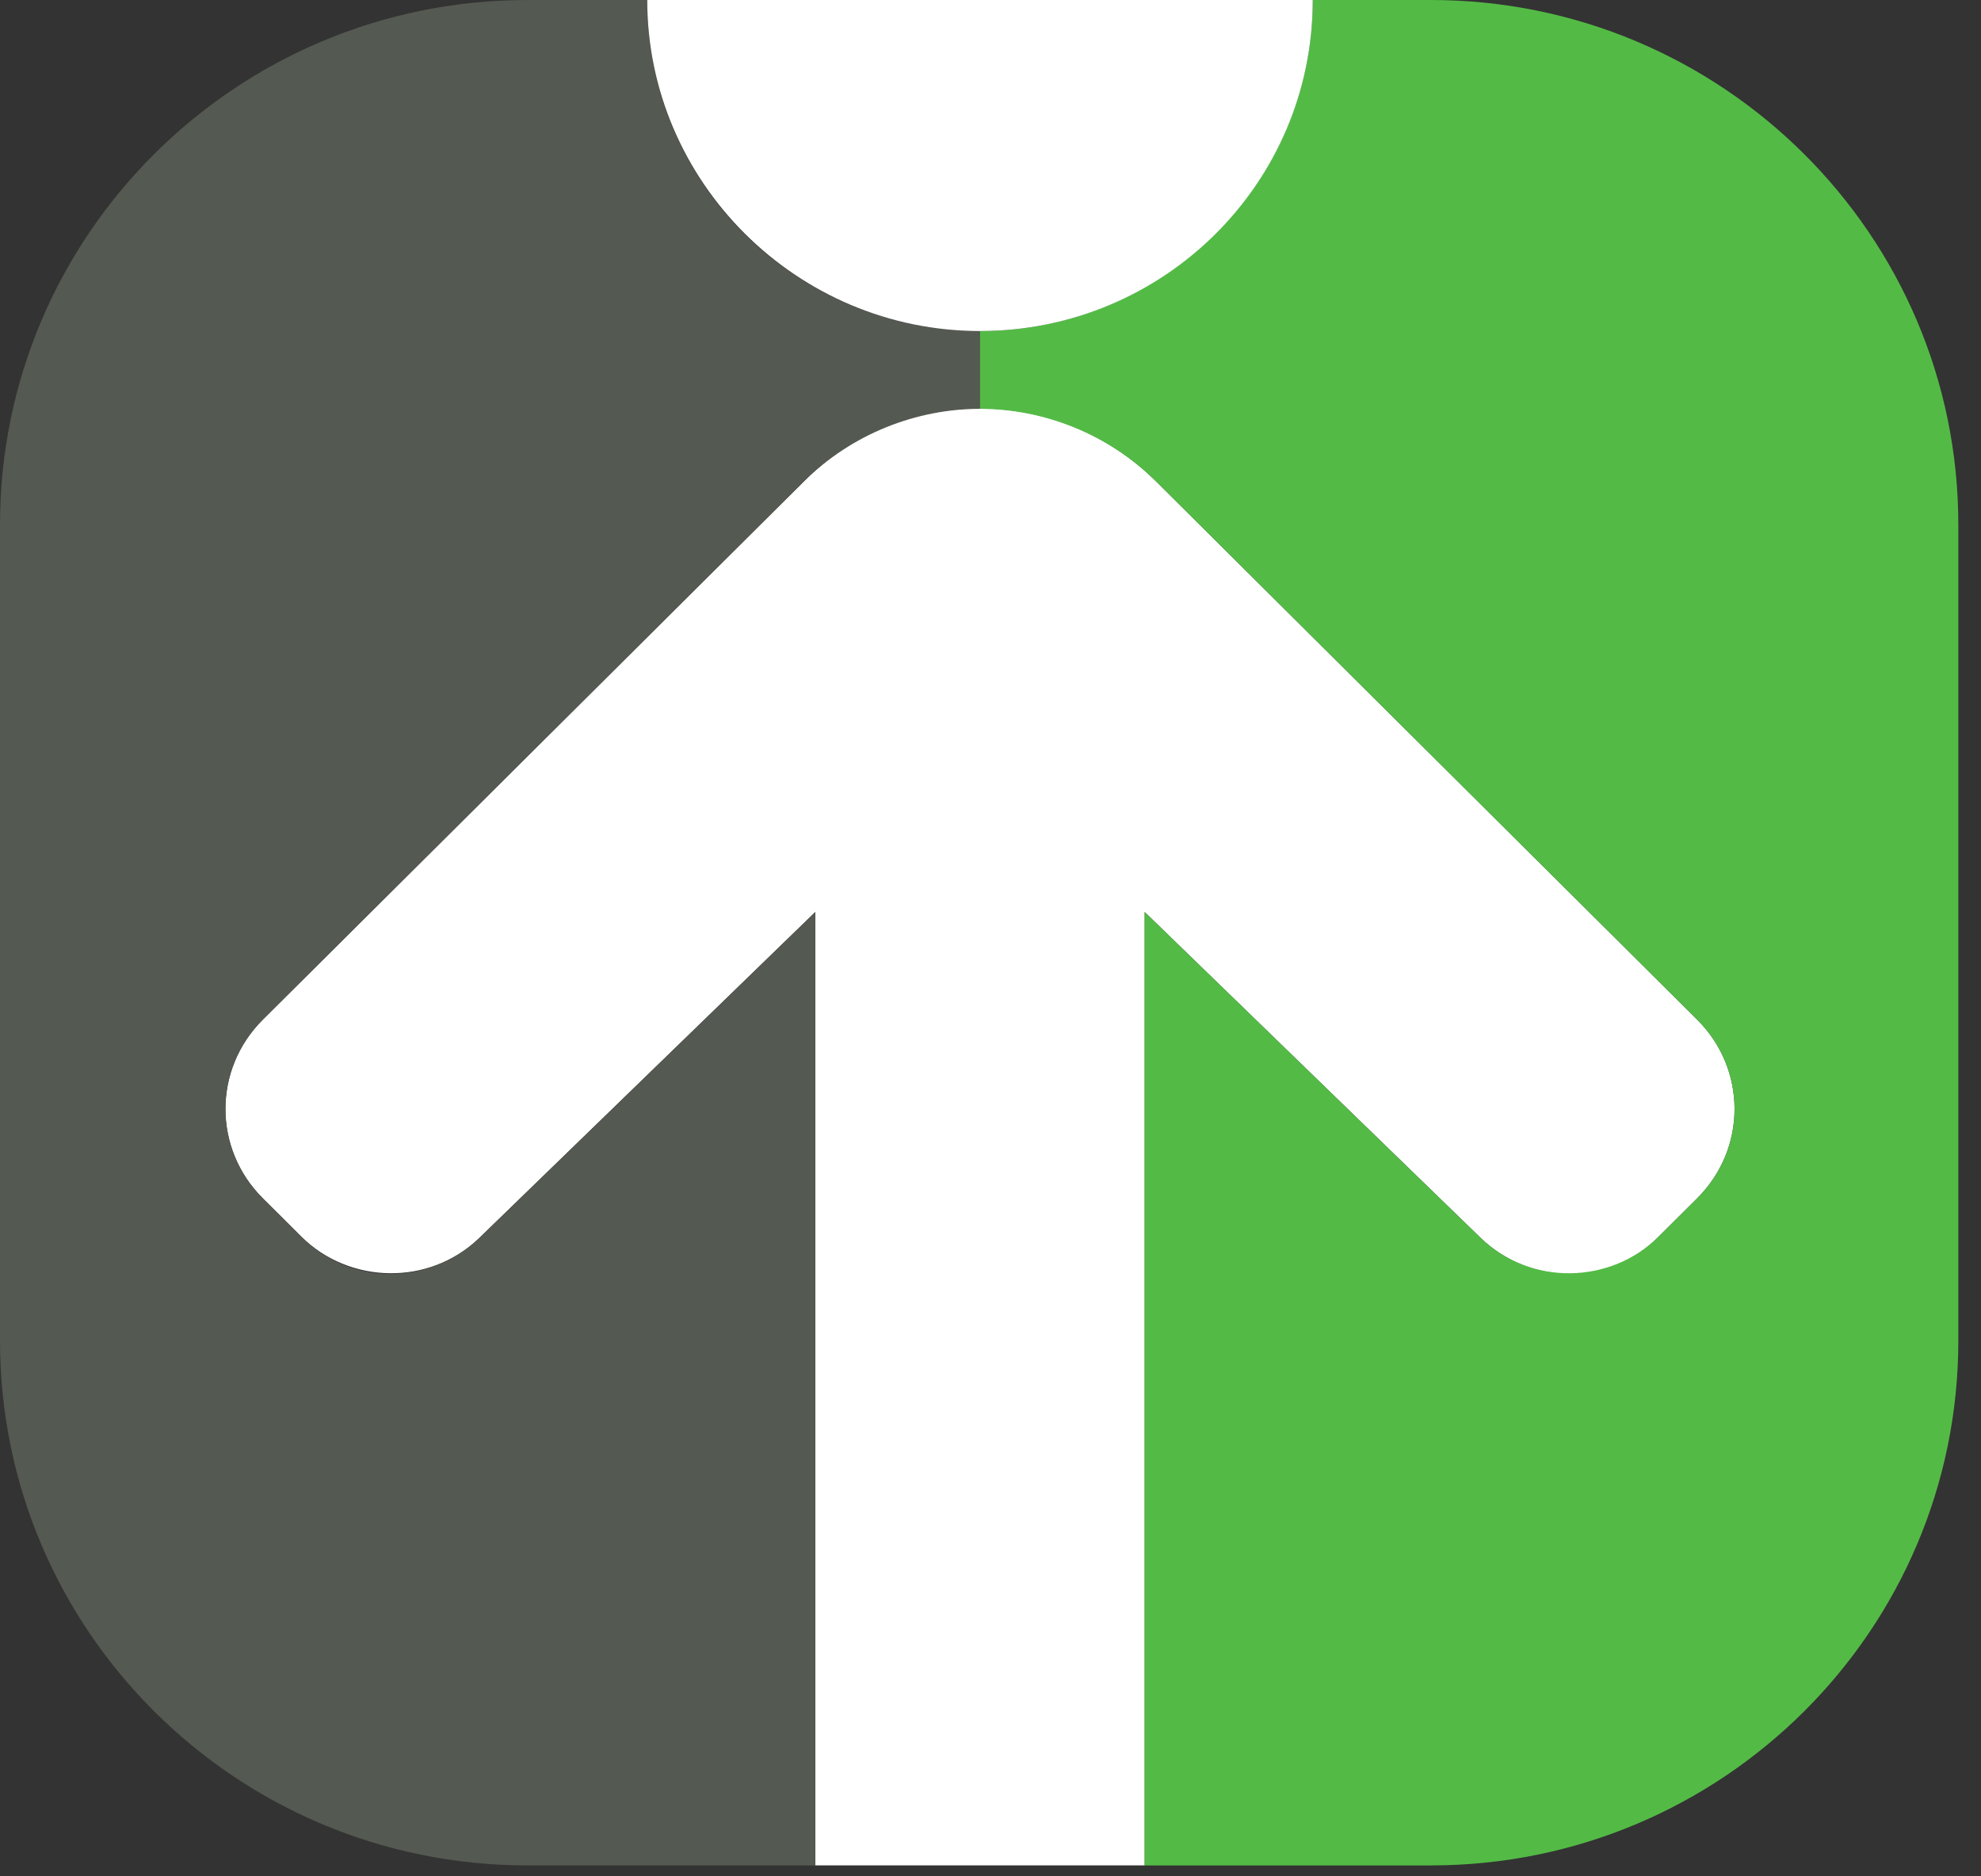 <svg width="76" height="72" viewBox="0 0 76 72" fill="none" xmlns="http://www.w3.org/2000/svg">
<rect x="0" y="0" width="76" height="72" fill="#333333" stroke="none"/>
<path d="M65.109 45.984C67.024 44.078 67.024 41.03 65.109 39.124L44.363 18.482C40.597 14.735 34.533 14.735 30.831 18.482L10.085 39.124C8.17 41.03 8.17 44.078 10.085 45.984L11.553 47.445C13.405 49.286 16.468 49.35 18.384 47.508L31.278 34.996V71.58H43.916V34.996L56.811 47.508C58.725 49.35 61.789 49.35 63.641 47.445L65.109 45.984Z" fill="white"/>
<path d="M31.278 34.997L18.384 47.509C16.469 49.351 13.405 49.351 11.554 47.446L10.085 45.985C8.171 44.079 8.171 41.031 10.085 39.125L30.831 18.483C32.682 16.641 35.172 15.688 37.597 15.688V12.703C30.576 12.703 24.831 7.05 24.831 0H20.235C9.064 0 0 9.019 0 20.134V51.447C0 62.562 9.064 71.581 20.235 71.581H31.278V34.997Z" fill="#545951"/>
<path d="M54.896 0H50.364C50.364 6.987 44.619 12.703 37.597 12.703V15.688C40.023 15.688 42.512 16.641 44.363 18.483L65.109 39.125C67.024 41.031 67.024 44.079 65.109 45.985L63.641 47.446C61.79 49.287 58.726 49.351 56.811 47.509L43.916 34.997V71.581H54.896C66.066 71.581 75.13 62.562 75.13 51.447V20.134C75.13 9.019 66.066 0 54.896 0Z" fill="#53BB45"/>
<path d="M37.597 12.703C44.619 12.703 50.364 7.05 50.364 0H24.831C24.831 6.987 30.576 12.703 37.597 12.703Z" fill="white"/>
</svg>
